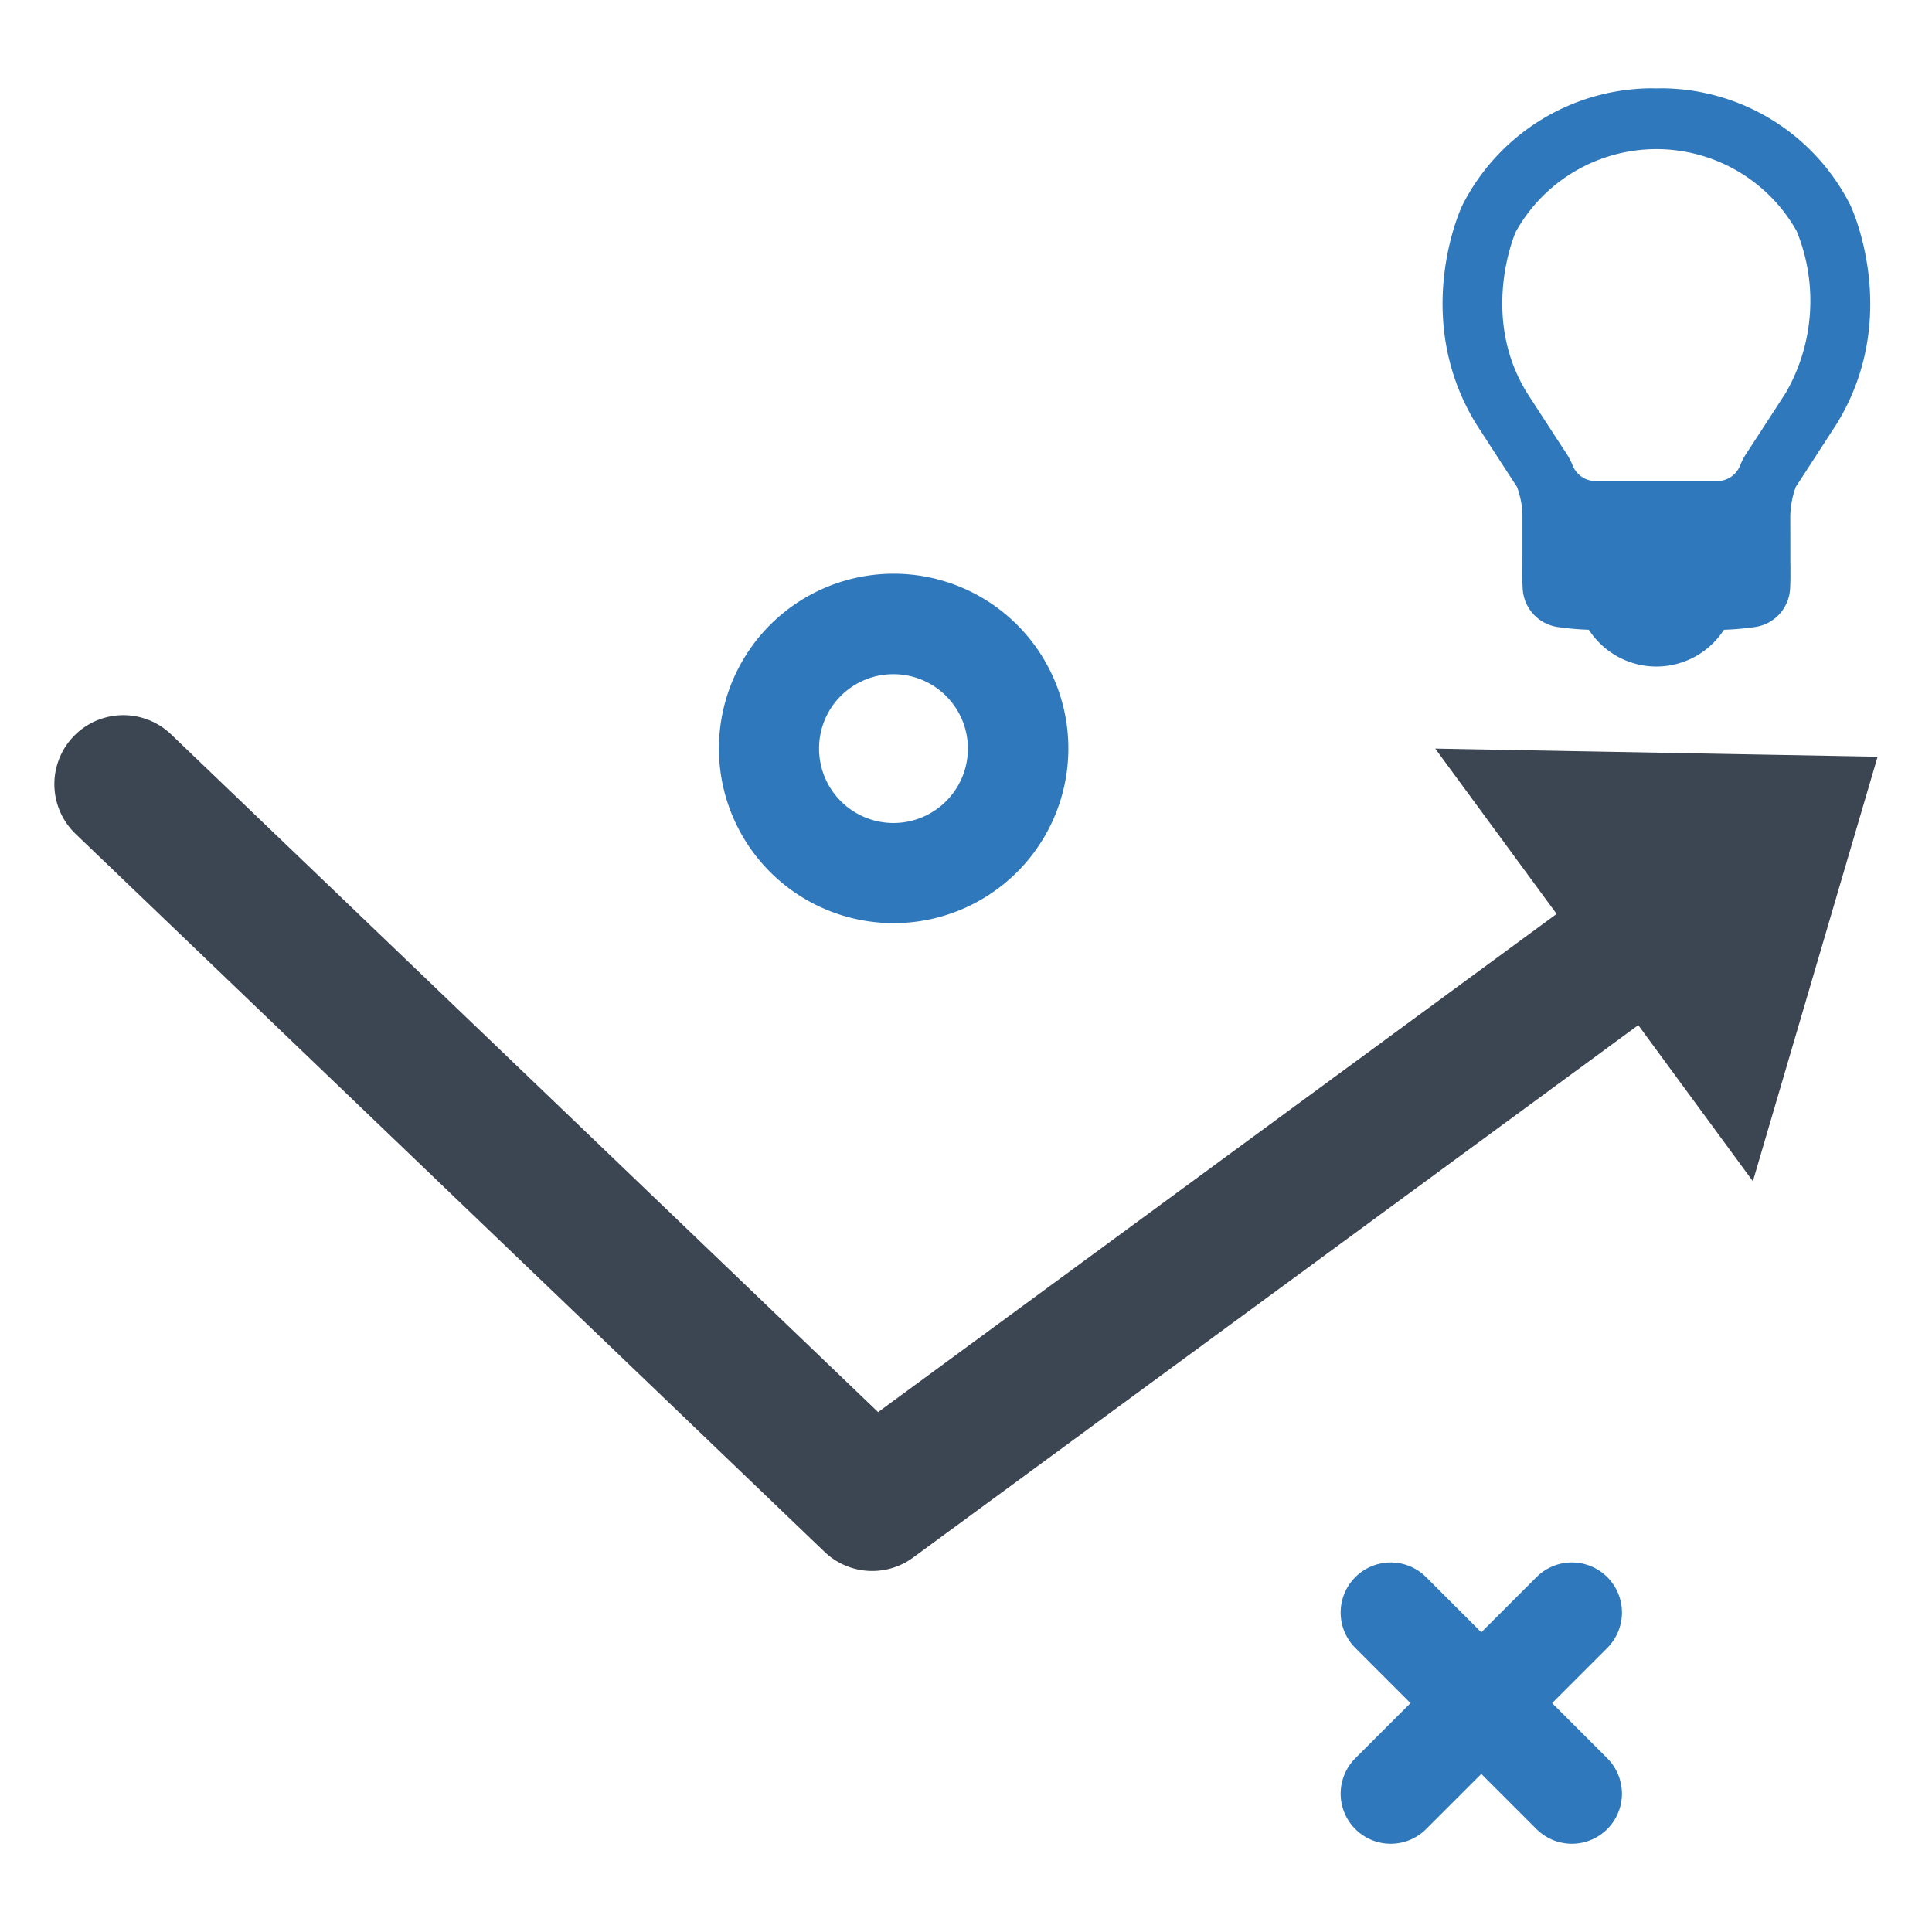 <svg id="Layer_1" data-name="Layer 1" xmlns="http://www.w3.org/2000/svg" viewBox="0 0 128 128"><defs><style>.cls-1{fill:#2f78bc;}.cls-2{fill:#3c4653;}</style></defs><path class="cls-1" d="M100.502,32.251a5.695,5.695,0,0,1,.363,1.886v2.832c0,.182,0,.363-.006.568v.216c-.001.388-.001.784.02,1.183a2.714,2.714,0,0,0,2.375,2.612,18.615,18.615,0,0,0,1.998.175l.015.001a5.326,5.326,0,0,0,8.947.001l.008-.001a18.722,18.722,0,0,0,2.001-.175,2.716,2.716,0,0,0,2.379-2.614c.021-.398.021-.794.019-1.179v-.247c-.005-.176-.005-.357-.005-.539l-.004-2.772a5.923,5.923,0,0,1,.367-1.947c.205-.308,1.568-2.411,2.275-3.503l.426-.656c4.311-7.004,1.07-14.159.929-14.46l-.045-.093a14.084,14.084,0,0,0-12.477-7.689l-.339.007-.367-.007a14.134,14.134,0,0,0-12.512,7.782c-.14.301-3.381,7.457.949,14.488C97.915,28.271,100.214,31.82,100.502,32.251Zm-.084-16.883a10.664,10.664,0,0,1,18.615-.059,12.219,12.219,0,0,1-.706,10.694c-.193.301-2.38,3.677-2.638,4.058a4.695,4.695,0,0,0-.406.783,1.618,1.618,0,0,1-1.503,1.027h-8.08a1.627,1.627,0,0,1-1.508-1.037,4.679,4.679,0,0,0-.405-.78c-.264-.388-2.53-3.887-2.631-4.044C98.052,20.96,100.33,15.575,100.418,15.367Z"/><path class="cls-2" d="M124.397,50.134l-29.31-.538,8.043,10.954-44.953,33.006-46.843-44.904A4.57,4.57,0,0,0,5.01,55.251l49.615,47.56a4.569,4.569,0,0,0,5.866.384l48.048-35.278,7.594,10.343Z"/><path class="cls-1" d="M106.486,104.489a3.316,3.316,0,0,0-4.691,0l-3.655,3.655-3.655-3.655a3.317,3.317,0,0,0-4.691,4.691l3.655,3.655-3.655,3.655a3.317,3.317,0,1,0,4.691,4.691l3.655-3.655,3.655,3.655a3.317,3.317,0,0,0,4.691-4.691l-3.655-3.655,3.655-3.655A3.315,3.315,0,0,0,106.486,104.489Z"/><path class="cls-1" d="M59.195,61.16a11.575,11.575,0,1,0-8.173-3.39A11.576,11.576,0,0,0,59.195,61.16Zm0-16.493a4.93,4.93,0,1,1-4.93,4.929A4.917,4.917,0,0,1,59.195,44.667Z"/></svg>